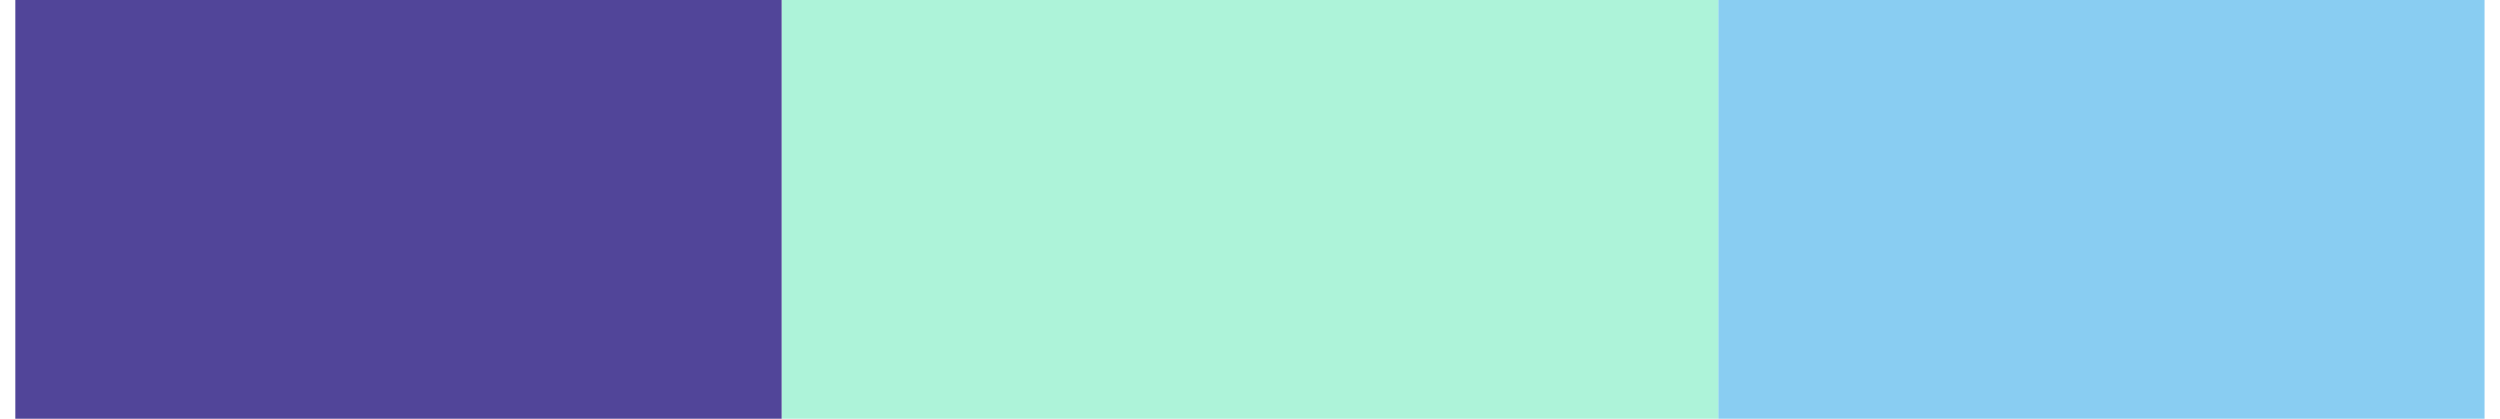 <?xml version="1.0" encoding="UTF-8"?><svg xmlns="http://www.w3.org/2000/svg" id="Layer_268c975f98b312" data-name="Layer 2" viewBox="0 0 203.46 34.5" aria-hidden="true" width="203px" height="34px">
  <defs><linearGradient class="cerosgradient" data-cerosgradient="true" id="CerosGradient_idf781aa088" gradientUnits="userSpaceOnUse" x1="50%" y1="100%" x2="50%" y2="0%"><stop offset="0%" stop-color="#d1d1d1"/><stop offset="100%" stop-color="#d1d1d1"/></linearGradient><linearGradient/>
    <style>
      .cls-1-68c975f98b312{
        fill: #adf3d9;
      }

      .cls-2-68c975f98b312{
        fill: #514599;
      }

      .cls-3-68c975f98b312{
        fill: #89cdf2;
      }
    </style>
  </defs>
  <rect class="cls-3-68c975f98b312" x="140.31" width="63.14" height="34.5"/>
  <rect class="cls-1-68c975f98b312" x="63.14" width="77.17" height="34.5"/>
  <rect class="cls-2-68c975f98b312" width="63.14" height="34.5"/>
</svg>